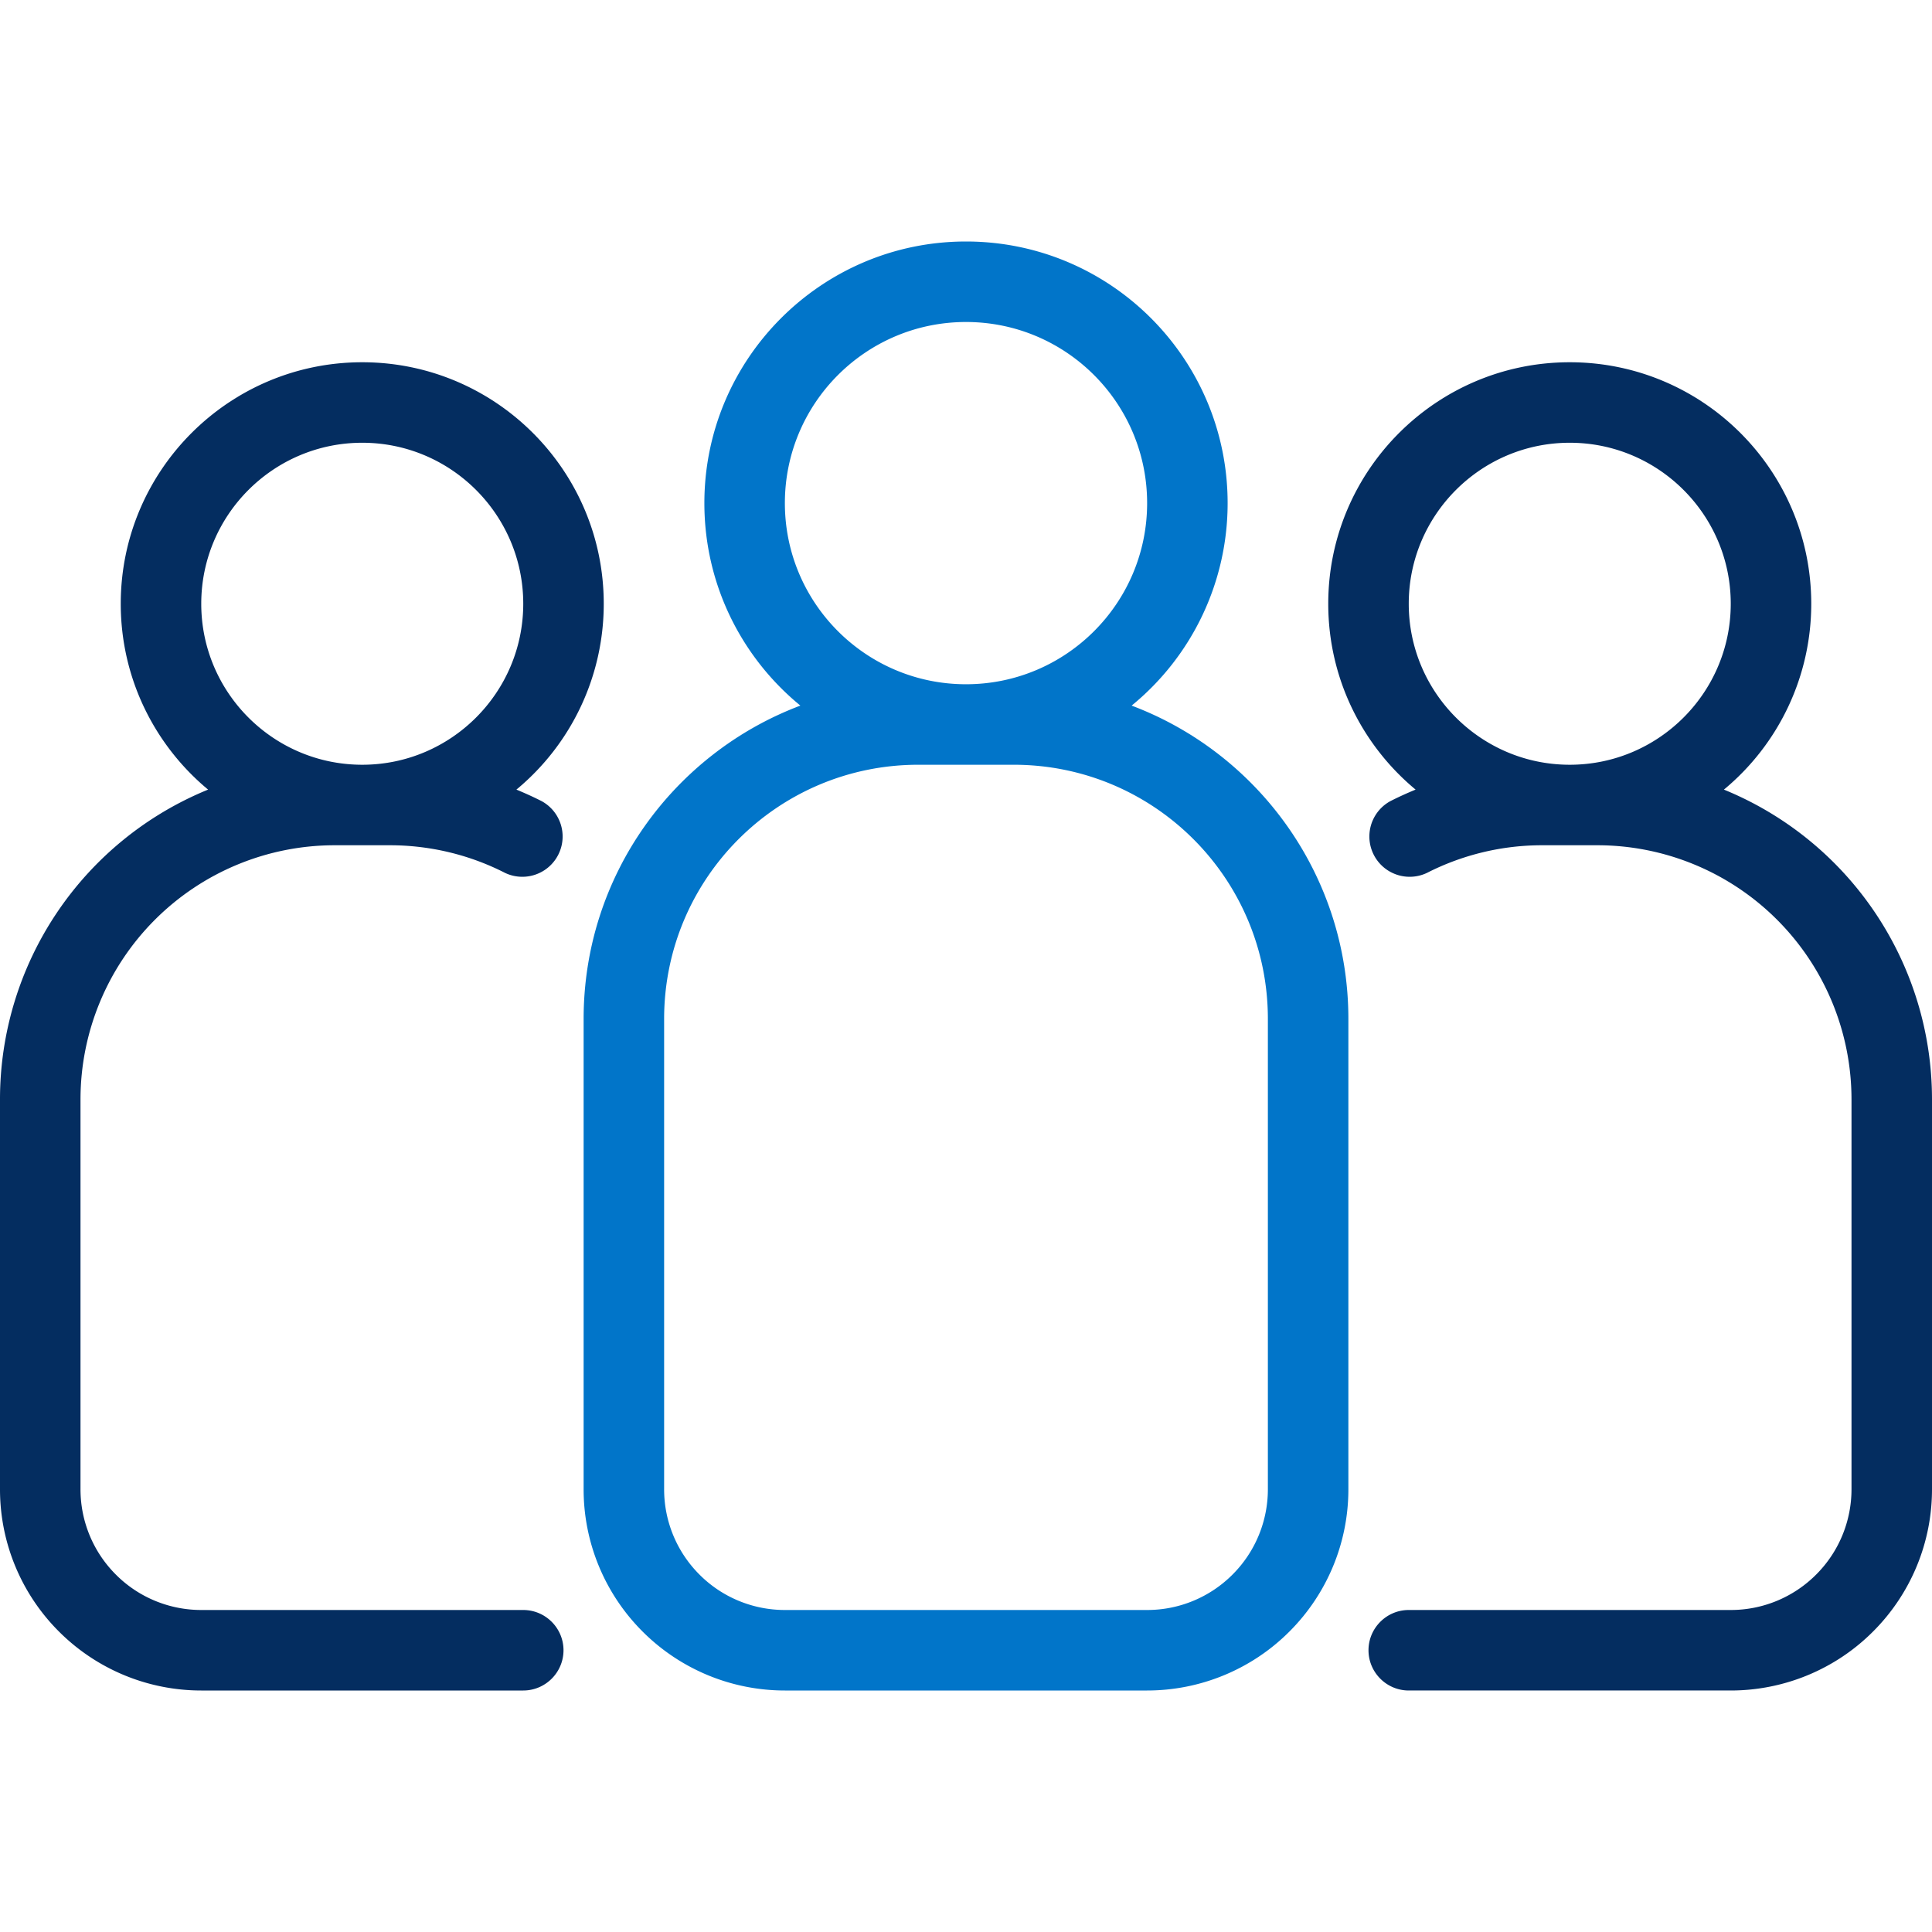 <svg xmlns="http://www.w3.org/2000/svg" version="1.1" xmlns:xlink="http://www.w3.org/1999/xlink" width="512" height="512" x="0" y="0" viewBox="0 0 96 96" style="enable-background:new 0 0 512 512" xml:space="preserve" fill-rule="evenodd" class=""><g><path fill="#042d60" d="M70.34 39.235c-.42.173-.84.363-1.25.571a2.002 2.002 0 0 0 1.82 3.565A12.588 12.588 0 0 1 76.63 42h2.74A12.632 12.632 0 0 1 92 54.63V74c0 1.591-.63 3.117-1.76 4.243A5.988 5.988 0 0 1 86 80H70c-1.1 0-2 .896-2 2s.9 2 2 2h16c2.65 0 5.2-1.054 7.07-2.929A9.981 9.981 0 0 0 96 74V54.63a16.621 16.621 0 0 0-10.34-15.395A11.981 11.981 0 0 0 90 30c0-6.623-5.38-12-12-12s-12 5.377-12 12c0 3.712 1.69 7.033 4.34 9.235zm-60 0A16.621 16.621 0 0 0 0 54.63V74a9.981 9.981 0 0 0 2.93 7.071A9.994 9.994 0 0 0 10 84h16c1.1 0 2-.896 2-2s-.9-2-2-2H10c-1.59 0-3.12-.632-4.24-1.757A5.985 5.985 0 0 1 4 74V54.63A12.632 12.632 0 0 1 16.63 42h2.74c2.01 0 3.97.478 5.72 1.371a2.002 2.002 0 0 0 1.82-3.565c-.41-.208-.83-.398-1.25-.571A11.981 11.981 0 0 0 30 30c0-6.623-5.38-12-12-12S6 23.377 6 30c0 3.712 1.69 7.033 4.34 9.235zM78 38c-4.41 0-8-3.585-8-8s3.59-8 8-8 8 3.585 8 8-3.59 8-8 8zm-60 0c-4.41 0-8-3.585-8-8s3.59-8 8-8 8 3.585 8 8-3.59 8-8 8z" opacity="1" data-original="#262626"></path><path fill="#0175c9" d="M39.77 35.061C33.48 37.431 29 43.507 29 50.63V74a9.981 9.981 0 0 0 2.93 7.071A9.994 9.994 0 0 0 39 84h18c2.65 0 5.2-1.054 7.07-2.929A9.981 9.981 0 0 0 67 74V50.63c0-7.123-4.48-13.199-10.77-15.569A12.979 12.979 0 0 0 61 25c0-7.175-5.82-13-13-13-7.17 0-13 5.825-13 13 0 4.054 1.86 7.677 4.77 10.061zM63 50.63V74c0 1.591-.63 3.117-1.76 4.243A5.988 5.988 0 0 1 57 80H39c-1.59 0-3.12-.632-4.24-1.757A5.985 5.985 0 0 1 33 74V50.63C33 43.655 38.65 38 45.63 38h4.74C57.35 38 63 43.655 63 50.63zM48 16c4.97 0 9 4.033 9 9s-4.03 9-9 9-9-4.033-9-9 4.03-9 9-9z" opacity="1" data-original="#009fdf" class=""></path></g></svg>